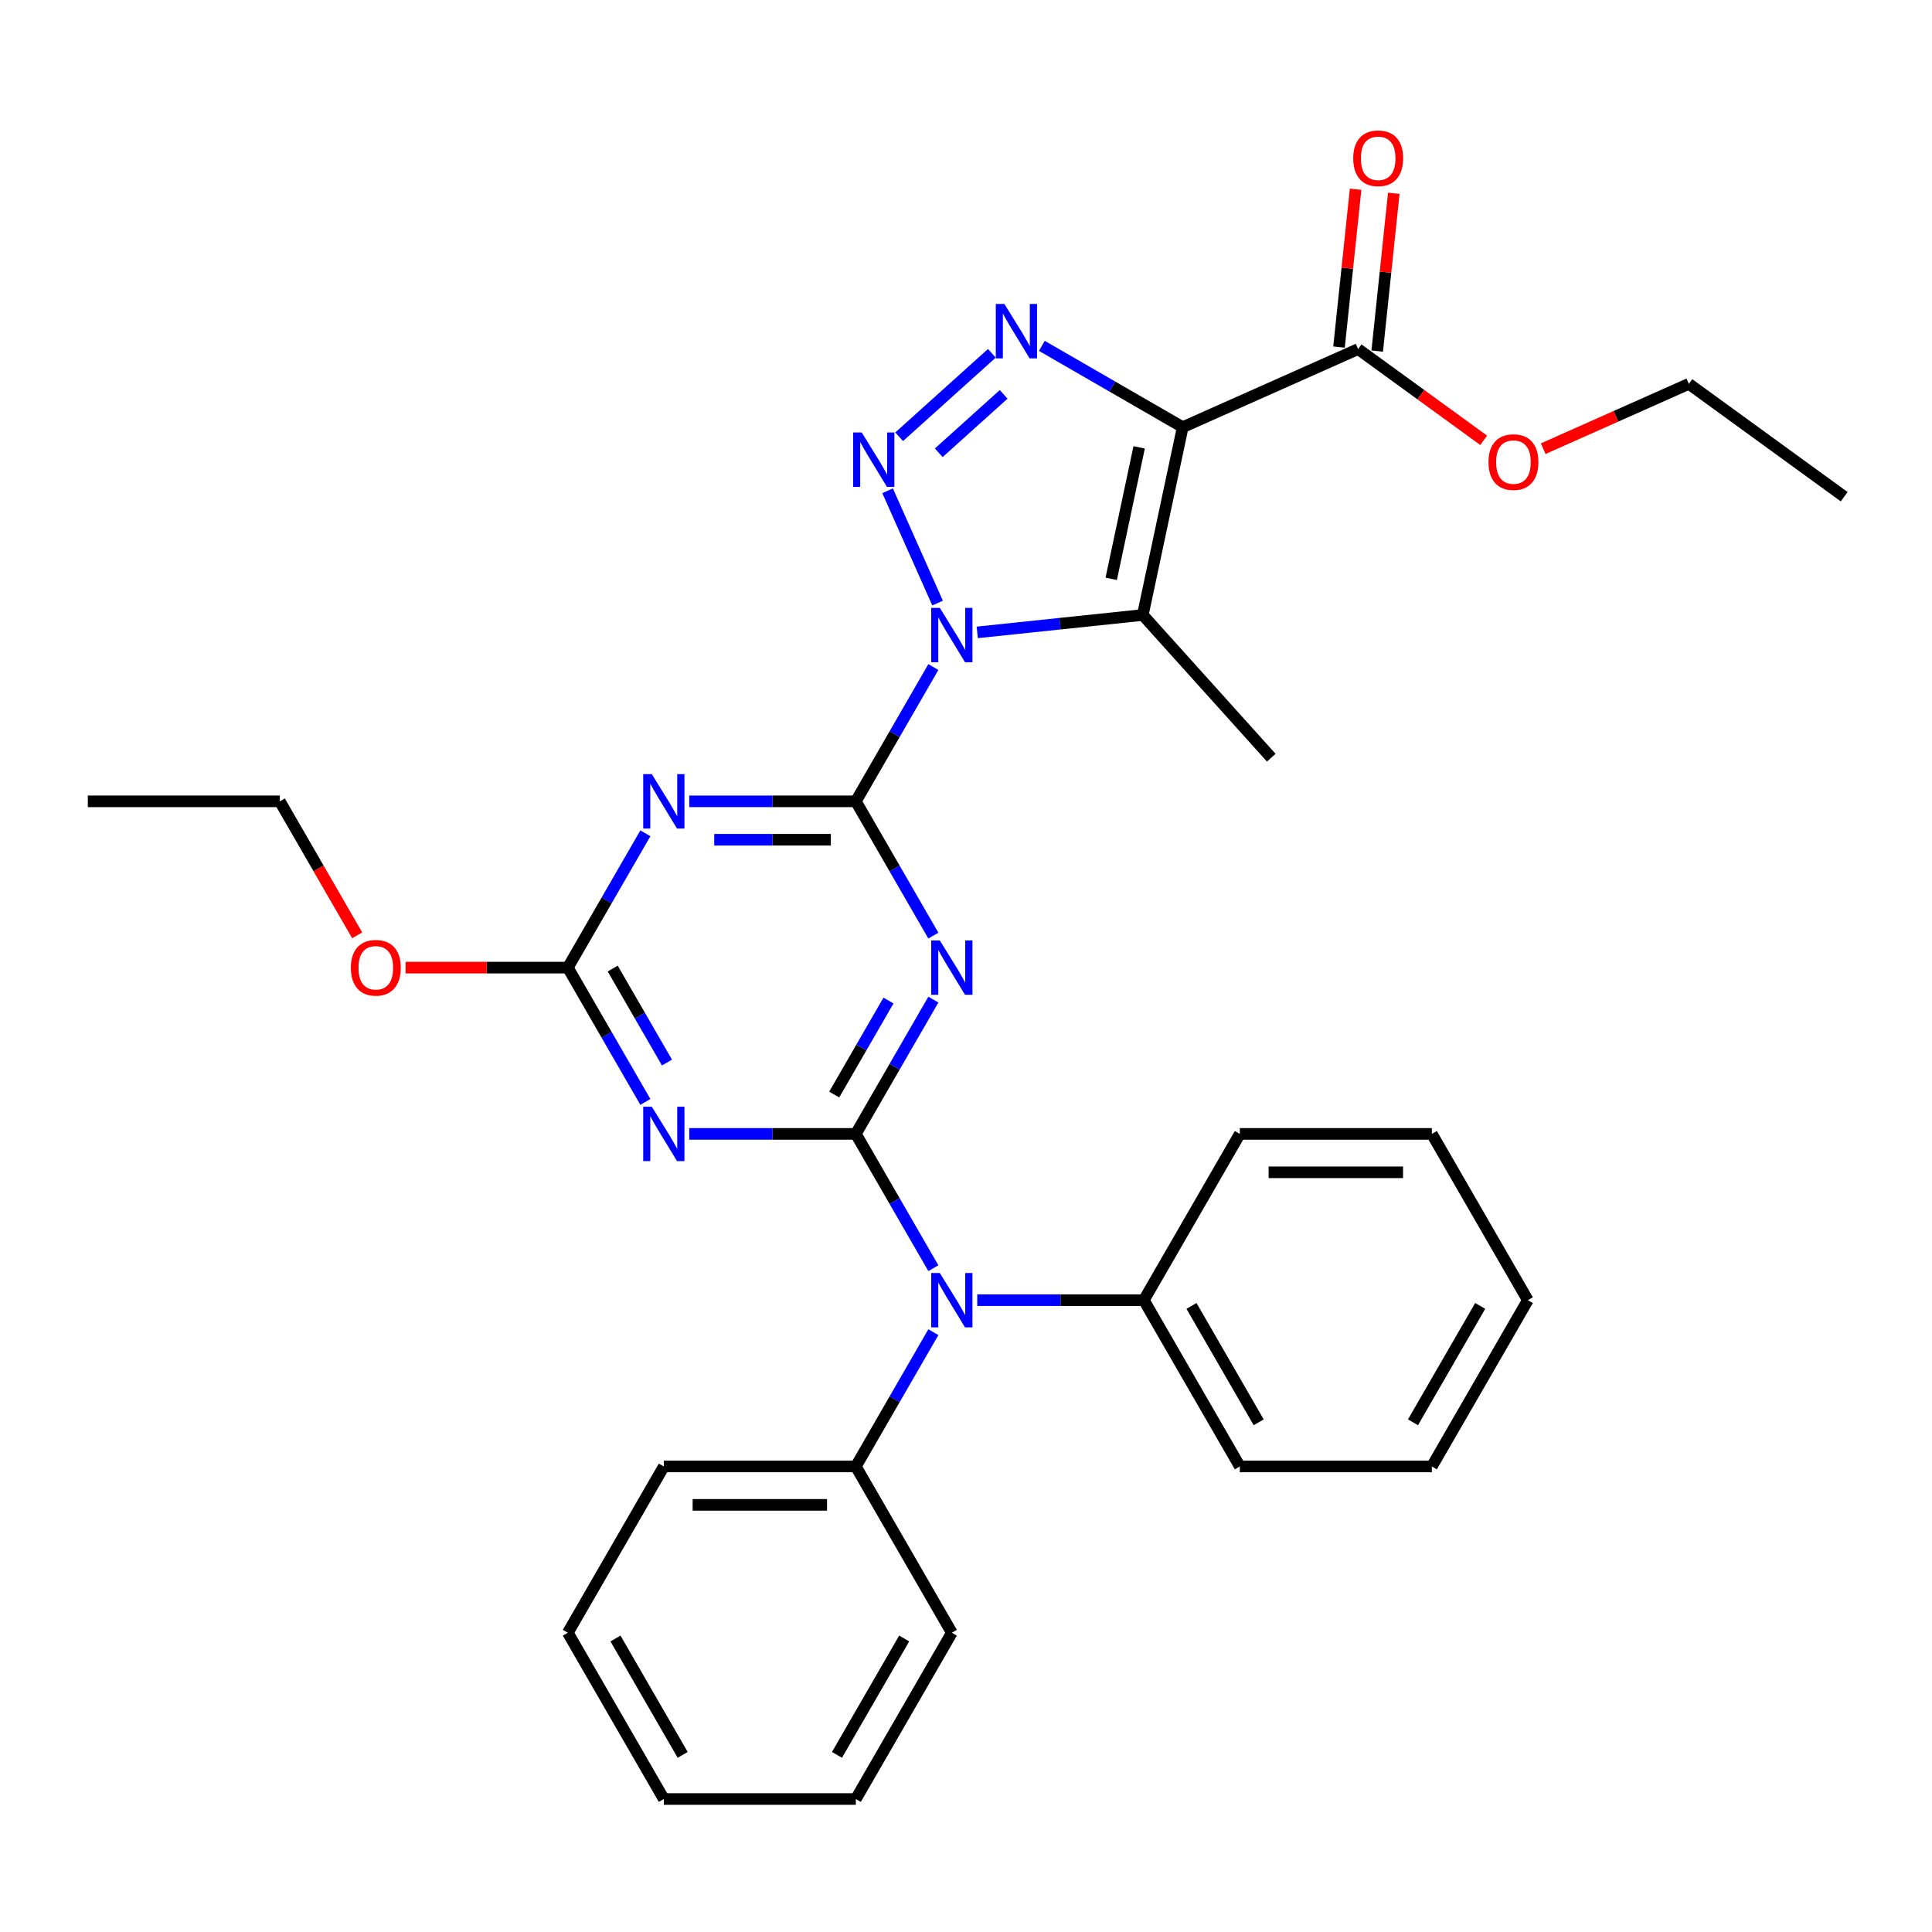 <?xml version='1.0' encoding='iso-8859-1'?>
<svg version='1.1' baseProfile='full'
              xmlns='http://www.w3.org/2000/svg'
                      xmlns:rdkit='http://www.rdkit.org/xml'
                      xmlns:xlink='http://www.w3.org/1999/xlink'
                  xml:space='preserve'
width='1000px' height='1000px' viewBox='0 0 1000 1000'>
<!-- END OF HEADER -->
<rect style='opacity:1.0;fill:#FFFFFF;stroke:none' width='1000' height='1000' x='0' y='0'> </rect>
<path class='bond-0' d='M 483.109,345.262 L 463.043,380.016' style='fill:none;fill-rule:evenodd;stroke:#0000FF;stroke-width:6px;stroke-linecap:butt;stroke-linejoin:miter;stroke-opacity:1' />
<path class='bond-0' d='M 463.043,380.016 L 442.977,414.771' style='fill:none;fill-rule:evenodd;stroke:#000000;stroke-width:6px;stroke-linecap:butt;stroke-linejoin:miter;stroke-opacity:1' />
<path class='bond-1' d='M 485.296,312.148 L 459.416,254.02' style='fill:none;fill-rule:evenodd;stroke:#0000FF;stroke-width:6px;stroke-linecap:butt;stroke-linejoin:miter;stroke-opacity:1' />
<path class='bond-4' d='M 505.826,327.322 L 548.665,322.819' style='fill:none;fill-rule:evenodd;stroke:#0000FF;stroke-width:6px;stroke-linecap:butt;stroke-linejoin:miter;stroke-opacity:1' />
<path class='bond-4' d='M 548.665,322.819 L 591.504,318.317' style='fill:none;fill-rule:evenodd;stroke:#000000;stroke-width:6px;stroke-linecap:butt;stroke-linejoin:miter;stroke-opacity:1' />
<path class='bond-5' d='M 442.977,414.771 L 463.043,449.526' style='fill:none;fill-rule:evenodd;stroke:#000000;stroke-width:6px;stroke-linecap:butt;stroke-linejoin:miter;stroke-opacity:1' />
<path class='bond-5' d='M 463.043,449.526 L 483.109,484.281' style='fill:none;fill-rule:evenodd;stroke:#0000FF;stroke-width:6px;stroke-linecap:butt;stroke-linejoin:miter;stroke-opacity:1' />
<path class='bond-7' d='M 442.977,414.771 L 399.866,414.771' style='fill:none;fill-rule:evenodd;stroke:#000000;stroke-width:6px;stroke-linecap:butt;stroke-linejoin:miter;stroke-opacity:1' />
<path class='bond-7' d='M 399.866,414.771 L 356.755,414.771' style='fill:none;fill-rule:evenodd;stroke:#0000FF;stroke-width:6px;stroke-linecap:butt;stroke-linejoin:miter;stroke-opacity:1' />
<path class='bond-7' d='M 430.044,434.647 L 399.866,434.647' style='fill:none;fill-rule:evenodd;stroke:#000000;stroke-width:6px;stroke-linecap:butt;stroke-linejoin:miter;stroke-opacity:1' />
<path class='bond-7' d='M 399.866,434.647 L 369.688,434.647' style='fill:none;fill-rule:evenodd;stroke:#0000FF;stroke-width:6px;stroke-linecap:butt;stroke-linejoin:miter;stroke-opacity:1' />
<path class='bond-6' d='M 465.404,226.069 L 513.385,182.866' style='fill:none;fill-rule:evenodd;stroke:#0000FF;stroke-width:6px;stroke-linecap:butt;stroke-linejoin:miter;stroke-opacity:1' />
<path class='bond-6' d='M 485.901,234.359 L 519.487,204.118' style='fill:none;fill-rule:evenodd;stroke:#0000FF;stroke-width:6px;stroke-linecap:butt;stroke-linejoin:miter;stroke-opacity:1' />
<path class='bond-2' d='M 612.166,221.108 L 591.504,318.317' style='fill:none;fill-rule:evenodd;stroke:#000000;stroke-width:6px;stroke-linecap:butt;stroke-linejoin:miter;stroke-opacity:1' />
<path class='bond-2' d='M 589.625,231.557 L 575.162,299.603' style='fill:none;fill-rule:evenodd;stroke:#000000;stroke-width:6px;stroke-linecap:butt;stroke-linejoin:miter;stroke-opacity:1' />
<path class='bond-11' d='M 612.166,221.108 L 702.955,180.686' style='fill:none;fill-rule:evenodd;stroke:#000000;stroke-width:6px;stroke-linecap:butt;stroke-linejoin:miter;stroke-opacity:1' />
<path class='bond-32' d='M 612.166,221.108 L 575.712,200.061' style='fill:none;fill-rule:evenodd;stroke:#000000;stroke-width:6px;stroke-linecap:butt;stroke-linejoin:miter;stroke-opacity:1' />
<path class='bond-32' d='M 575.712,200.061 L 539.258,179.014' style='fill:none;fill-rule:evenodd;stroke:#0000FF;stroke-width:6px;stroke-linecap:butt;stroke-linejoin:miter;stroke-opacity:1' />
<path class='bond-3' d='M 442.977,586.904 L 463.043,552.149' style='fill:none;fill-rule:evenodd;stroke:#000000;stroke-width:6px;stroke-linecap:butt;stroke-linejoin:miter;stroke-opacity:1' />
<path class='bond-3' d='M 463.043,552.149 L 483.109,517.394' style='fill:none;fill-rule:evenodd;stroke:#0000FF;stroke-width:6px;stroke-linecap:butt;stroke-linejoin:miter;stroke-opacity:1' />
<path class='bond-3' d='M 431.784,566.539 L 445.83,542.211' style='fill:none;fill-rule:evenodd;stroke:#000000;stroke-width:6px;stroke-linecap:butt;stroke-linejoin:miter;stroke-opacity:1' />
<path class='bond-3' d='M 445.83,542.211 L 459.876,517.883' style='fill:none;fill-rule:evenodd;stroke:#0000FF;stroke-width:6px;stroke-linecap:butt;stroke-linejoin:miter;stroke-opacity:1' />
<path class='bond-10' d='M 442.977,586.904 L 463.043,621.658' style='fill:none;fill-rule:evenodd;stroke:#000000;stroke-width:6px;stroke-linecap:butt;stroke-linejoin:miter;stroke-opacity:1' />
<path class='bond-10' d='M 463.043,621.658 L 483.109,656.413' style='fill:none;fill-rule:evenodd;stroke:#0000FF;stroke-width:6px;stroke-linecap:butt;stroke-linejoin:miter;stroke-opacity:1' />
<path class='bond-33' d='M 442.977,586.904 L 399.866,586.904' style='fill:none;fill-rule:evenodd;stroke:#000000;stroke-width:6px;stroke-linecap:butt;stroke-linejoin:miter;stroke-opacity:1' />
<path class='bond-33' d='M 399.866,586.904 L 356.755,586.904' style='fill:none;fill-rule:evenodd;stroke:#0000FF;stroke-width:6px;stroke-linecap:butt;stroke-linejoin:miter;stroke-opacity:1' />
<path class='bond-15' d='M 591.504,318.317 L 658.003,392.171' style='fill:none;fill-rule:evenodd;stroke:#000000;stroke-width:6px;stroke-linecap:butt;stroke-linejoin:miter;stroke-opacity:1' />
<path class='bond-9' d='M 334.038,431.328 L 313.972,466.083' style='fill:none;fill-rule:evenodd;stroke:#0000FF;stroke-width:6px;stroke-linecap:butt;stroke-linejoin:miter;stroke-opacity:1' />
<path class='bond-9' d='M 313.972,466.083 L 293.906,500.837' style='fill:none;fill-rule:evenodd;stroke:#000000;stroke-width:6px;stroke-linecap:butt;stroke-linejoin:miter;stroke-opacity:1' />
<path class='bond-8' d='M 334.038,570.347 L 313.972,535.592' style='fill:none;fill-rule:evenodd;stroke:#0000FF;stroke-width:6px;stroke-linecap:butt;stroke-linejoin:miter;stroke-opacity:1' />
<path class='bond-8' d='M 313.972,535.592 L 293.906,500.837' style='fill:none;fill-rule:evenodd;stroke:#000000;stroke-width:6px;stroke-linecap:butt;stroke-linejoin:miter;stroke-opacity:1' />
<path class='bond-8' d='M 345.231,549.982 L 331.185,525.654' style='fill:none;fill-rule:evenodd;stroke:#0000FF;stroke-width:6px;stroke-linecap:butt;stroke-linejoin:miter;stroke-opacity:1' />
<path class='bond-8' d='M 331.185,525.654 L 317.139,501.326' style='fill:none;fill-rule:evenodd;stroke:#000000;stroke-width:6px;stroke-linecap:butt;stroke-linejoin:miter;stroke-opacity:1' />
<path class='bond-16' d='M 293.906,500.837 L 251.918,500.837' style='fill:none;fill-rule:evenodd;stroke:#000000;stroke-width:6px;stroke-linecap:butt;stroke-linejoin:miter;stroke-opacity:1' />
<path class='bond-16' d='M 251.918,500.837 L 209.93,500.837' style='fill:none;fill-rule:evenodd;stroke:#FF0000;stroke-width:6px;stroke-linecap:butt;stroke-linejoin:miter;stroke-opacity:1' />
<path class='bond-13' d='M 483.109,689.527 L 463.043,724.281' style='fill:none;fill-rule:evenodd;stroke:#0000FF;stroke-width:6px;stroke-linecap:butt;stroke-linejoin:miter;stroke-opacity:1' />
<path class='bond-13' d='M 463.043,724.281 L 442.977,759.036' style='fill:none;fill-rule:evenodd;stroke:#000000;stroke-width:6px;stroke-linecap:butt;stroke-linejoin:miter;stroke-opacity:1' />
<path class='bond-14' d='M 505.826,672.97 L 548.937,672.97' style='fill:none;fill-rule:evenodd;stroke:#0000FF;stroke-width:6px;stroke-linecap:butt;stroke-linejoin:miter;stroke-opacity:1' />
<path class='bond-14' d='M 548.937,672.97 L 592.048,672.97' style='fill:none;fill-rule:evenodd;stroke:#000000;stroke-width:6px;stroke-linecap:butt;stroke-linejoin:miter;stroke-opacity:1' />
<path class='bond-12' d='M 712.839,181.725 L 717.132,140.883' style='fill:none;fill-rule:evenodd;stroke:#000000;stroke-width:6px;stroke-linecap:butt;stroke-linejoin:miter;stroke-opacity:1' />
<path class='bond-12' d='M 717.132,140.883 L 721.424,100.042' style='fill:none;fill-rule:evenodd;stroke:#FF0000;stroke-width:6px;stroke-linecap:butt;stroke-linejoin:miter;stroke-opacity:1' />
<path class='bond-12' d='M 693.072,179.647 L 697.364,138.806' style='fill:none;fill-rule:evenodd;stroke:#000000;stroke-width:6px;stroke-linecap:butt;stroke-linejoin:miter;stroke-opacity:1' />
<path class='bond-12' d='M 697.364,138.806 L 701.657,97.964' style='fill:none;fill-rule:evenodd;stroke:#FF0000;stroke-width:6px;stroke-linecap:butt;stroke-linejoin:miter;stroke-opacity:1' />
<path class='bond-17' d='M 702.955,180.686 L 735.454,204.297' style='fill:none;fill-rule:evenodd;stroke:#000000;stroke-width:6px;stroke-linecap:butt;stroke-linejoin:miter;stroke-opacity:1' />
<path class='bond-17' d='M 735.454,204.297 L 767.952,227.909' style='fill:none;fill-rule:evenodd;stroke:#FF0000;stroke-width:6px;stroke-linecap:butt;stroke-linejoin:miter;stroke-opacity:1' />
<path class='bond-18' d='M 442.977,759.036 L 343.597,759.036' style='fill:none;fill-rule:evenodd;stroke:#000000;stroke-width:6px;stroke-linecap:butt;stroke-linejoin:miter;stroke-opacity:1' />
<path class='bond-18' d='M 428.07,778.912 L 358.504,778.912' style='fill:none;fill-rule:evenodd;stroke:#000000;stroke-width:6px;stroke-linecap:butt;stroke-linejoin:miter;stroke-opacity:1' />
<path class='bond-19' d='M 442.977,759.036 L 492.668,845.102' style='fill:none;fill-rule:evenodd;stroke:#000000;stroke-width:6px;stroke-linecap:butt;stroke-linejoin:miter;stroke-opacity:1' />
<path class='bond-20' d='M 592.048,672.97 L 641.739,759.036' style='fill:none;fill-rule:evenodd;stroke:#000000;stroke-width:6px;stroke-linecap:butt;stroke-linejoin:miter;stroke-opacity:1' />
<path class='bond-20' d='M 616.715,675.942 L 651.499,736.188' style='fill:none;fill-rule:evenodd;stroke:#000000;stroke-width:6px;stroke-linecap:butt;stroke-linejoin:miter;stroke-opacity:1' />
<path class='bond-21' d='M 592.048,672.97 L 641.739,586.904' style='fill:none;fill-rule:evenodd;stroke:#000000;stroke-width:6px;stroke-linecap:butt;stroke-linejoin:miter;stroke-opacity:1' />
<path class='bond-22' d='M 184.875,484.122 L 164.855,449.446' style='fill:none;fill-rule:evenodd;stroke:#FF0000;stroke-width:6px;stroke-linecap:butt;stroke-linejoin:miter;stroke-opacity:1' />
<path class='bond-22' d='M 164.855,449.446 L 144.835,414.771' style='fill:none;fill-rule:evenodd;stroke:#000000;stroke-width:6px;stroke-linecap:butt;stroke-linejoin:miter;stroke-opacity:1' />
<path class='bond-23' d='M 798.76,232.242 L 836.452,215.46' style='fill:none;fill-rule:evenodd;stroke:#FF0000;stroke-width:6px;stroke-linecap:butt;stroke-linejoin:miter;stroke-opacity:1' />
<path class='bond-23' d='M 836.452,215.46 L 874.145,198.679' style='fill:none;fill-rule:evenodd;stroke:#000000;stroke-width:6px;stroke-linecap:butt;stroke-linejoin:miter;stroke-opacity:1' />
<path class='bond-27' d='M 343.597,759.036 L 293.906,845.102' style='fill:none;fill-rule:evenodd;stroke:#000000;stroke-width:6px;stroke-linecap:butt;stroke-linejoin:miter;stroke-opacity:1' />
<path class='bond-28' d='M 492.668,845.102 L 442.977,931.168' style='fill:none;fill-rule:evenodd;stroke:#000000;stroke-width:6px;stroke-linecap:butt;stroke-linejoin:miter;stroke-opacity:1' />
<path class='bond-28' d='M 468.001,848.074 L 433.218,908.32' style='fill:none;fill-rule:evenodd;stroke:#000000;stroke-width:6px;stroke-linecap:butt;stroke-linejoin:miter;stroke-opacity:1' />
<path class='bond-29' d='M 641.739,759.036 L 741.12,759.036' style='fill:none;fill-rule:evenodd;stroke:#000000;stroke-width:6px;stroke-linecap:butt;stroke-linejoin:miter;stroke-opacity:1' />
<path class='bond-26' d='M 641.739,586.904 L 741.12,586.904' style='fill:none;fill-rule:evenodd;stroke:#000000;stroke-width:6px;stroke-linecap:butt;stroke-linejoin:miter;stroke-opacity:1' />
<path class='bond-26' d='M 656.646,606.78 L 726.212,606.78' style='fill:none;fill-rule:evenodd;stroke:#000000;stroke-width:6px;stroke-linecap:butt;stroke-linejoin:miter;stroke-opacity:1' />
<path class='bond-25' d='M 144.835,414.771 L 45.455,414.771' style='fill:none;fill-rule:evenodd;stroke:#000000;stroke-width:6px;stroke-linecap:butt;stroke-linejoin:miter;stroke-opacity:1' />
<path class='bond-24' d='M 874.145,198.679 L 954.545,257.093' style='fill:none;fill-rule:evenodd;stroke:#000000;stroke-width:6px;stroke-linecap:butt;stroke-linejoin:miter;stroke-opacity:1' />
<path class='bond-30' d='M 741.12,586.904 L 790.81,672.97' style='fill:none;fill-rule:evenodd;stroke:#000000;stroke-width:6px;stroke-linecap:butt;stroke-linejoin:miter;stroke-opacity:1' />
<path class='bond-35' d='M 293.906,845.102 L 343.597,931.168' style='fill:none;fill-rule:evenodd;stroke:#000000;stroke-width:6px;stroke-linecap:butt;stroke-linejoin:miter;stroke-opacity:1' />
<path class='bond-35' d='M 318.573,848.074 L 353.356,908.32' style='fill:none;fill-rule:evenodd;stroke:#000000;stroke-width:6px;stroke-linecap:butt;stroke-linejoin:miter;stroke-opacity:1' />
<path class='bond-31' d='M 442.977,931.168 L 343.597,931.168' style='fill:none;fill-rule:evenodd;stroke:#000000;stroke-width:6px;stroke-linecap:butt;stroke-linejoin:miter;stroke-opacity:1' />
<path class='bond-34' d='M 741.12,759.036 L 790.81,672.97' style='fill:none;fill-rule:evenodd;stroke:#000000;stroke-width:6px;stroke-linecap:butt;stroke-linejoin:miter;stroke-opacity:1' />
<path class='bond-34' d='M 731.36,736.188 L 766.143,675.942' style='fill:none;fill-rule:evenodd;stroke:#000000;stroke-width:6px;stroke-linecap:butt;stroke-linejoin:miter;stroke-opacity:1' />
<path  class='atom-0' d='M 486.447 314.633
L 495.669 329.54
Q 496.583 331.011, 498.054 333.674
Q 499.525 336.337, 499.605 336.496
L 499.605 314.633
L 503.341 314.633
L 503.341 342.777
L 499.485 342.777
L 489.587 326.479
Q 488.434 324.571, 487.202 322.384
Q 486.009 320.198, 485.651 319.522
L 485.651 342.777
L 481.994 342.777
L 481.994 314.633
L 486.447 314.633
' fill='#0000FF'/>
<path  class='atom-2' d='M 446.025 223.844
L 455.247 238.751
Q 456.162 240.222, 457.632 242.885
Q 459.103 245.549, 459.183 245.708
L 459.183 223.844
L 462.919 223.844
L 462.919 251.988
L 459.064 251.988
L 449.165 235.69
Q 448.012 233.782, 446.78 231.595
Q 445.587 229.409, 445.23 228.733
L 445.23 251.988
L 441.572 251.988
L 441.572 223.844
L 446.025 223.844
' fill='#0000FF'/>
<path  class='atom-6' d='M 486.447 486.765
L 495.669 501.672
Q 496.583 503.143, 498.054 505.806
Q 499.525 508.47, 499.605 508.629
L 499.605 486.765
L 503.341 486.765
L 503.341 514.91
L 499.485 514.91
L 489.587 498.611
Q 488.434 496.703, 487.202 494.517
Q 486.009 492.33, 485.651 491.655
L 485.651 514.91
L 481.994 514.91
L 481.994 486.765
L 486.447 486.765
' fill='#0000FF'/>
<path  class='atom-7' d='M 519.879 157.345
L 529.102 172.252
Q 530.016 173.723, 531.487 176.386
Q 532.958 179.05, 533.037 179.209
L 533.037 157.345
L 536.774 157.345
L 536.774 185.49
L 532.918 185.49
L 523.019 169.191
Q 521.867 167.283, 520.634 165.097
Q 519.442 162.91, 519.084 162.235
L 519.084 185.49
L 515.427 185.49
L 515.427 157.345
L 519.879 157.345
' fill='#0000FF'/>
<path  class='atom-8' d='M 337.375 400.699
L 346.598 415.606
Q 347.512 417.077, 348.983 419.74
Q 350.454 422.404, 350.533 422.563
L 350.533 400.699
L 354.27 400.699
L 354.27 428.843
L 350.414 428.843
L 340.516 412.545
Q 339.363 410.637, 338.131 408.451
Q 336.938 406.264, 336.58 405.588
L 336.58 428.843
L 332.923 428.843
L 332.923 400.699
L 337.375 400.699
' fill='#0000FF'/>
<path  class='atom-9' d='M 337.375 572.831
L 346.598 587.738
Q 347.512 589.209, 348.983 591.873
Q 350.454 594.536, 350.533 594.695
L 350.533 572.831
L 354.27 572.831
L 354.27 600.976
L 350.414 600.976
L 340.516 584.677
Q 339.363 582.769, 338.131 580.583
Q 336.938 578.397, 336.58 577.721
L 336.58 600.976
L 332.923 600.976
L 332.923 572.831
L 337.375 572.831
' fill='#0000FF'/>
<path  class='atom-11' d='M 486.447 658.897
L 495.669 673.805
Q 496.583 675.275, 498.054 677.939
Q 499.525 680.602, 499.605 680.761
L 499.605 658.897
L 503.341 658.897
L 503.341 687.042
L 499.485 687.042
L 489.587 670.744
Q 488.434 668.836, 487.202 666.649
Q 486.009 664.463, 485.651 663.787
L 485.651 687.042
L 481.994 687.042
L 481.994 658.897
L 486.447 658.897
' fill='#0000FF'/>
<path  class='atom-13' d='M 700.424 81.929
Q 700.424 75.171, 703.763 71.395
Q 707.102 67.618, 713.343 67.618
Q 719.584 67.618, 722.924 71.395
Q 726.263 75.171, 726.263 81.929
Q 726.263 88.767, 722.884 92.662
Q 719.505 96.518, 713.343 96.518
Q 707.142 96.518, 703.763 92.662
Q 700.424 88.806, 700.424 81.929
M 713.343 93.338
Q 717.637 93.338, 719.942 90.476
Q 722.288 87.574, 722.288 81.929
Q 722.288 76.404, 719.942 73.621
Q 717.637 70.799, 713.343 70.799
Q 709.05 70.799, 706.705 73.581
Q 704.399 76.364, 704.399 81.929
Q 704.399 87.614, 706.705 90.476
Q 709.05 93.338, 713.343 93.338
' fill='#FF0000'/>
<path  class='atom-17' d='M 181.606 500.917
Q 181.606 494.159, 184.945 490.383
Q 188.285 486.606, 194.526 486.606
Q 200.767 486.606, 204.106 490.383
Q 207.445 494.159, 207.445 500.917
Q 207.445 507.754, 204.066 511.65
Q 200.687 515.506, 194.526 515.506
Q 188.324 515.506, 184.945 511.65
Q 181.606 507.794, 181.606 500.917
M 194.526 512.326
Q 198.819 512.326, 201.124 509.464
Q 203.47 506.562, 203.47 500.917
Q 203.47 495.391, 201.124 492.609
Q 198.819 489.786, 194.526 489.786
Q 190.232 489.786, 187.887 492.569
Q 185.581 495.352, 185.581 500.917
Q 185.581 506.601, 187.887 509.464
Q 190.232 512.326, 194.526 512.326
' fill='#FF0000'/>
<path  class='atom-18' d='M 770.436 239.18
Q 770.436 232.422, 773.776 228.646
Q 777.115 224.869, 783.356 224.869
Q 789.597 224.869, 792.936 228.646
Q 796.275 232.422, 796.275 239.18
Q 796.275 246.017, 792.897 249.913
Q 789.518 253.769, 783.356 253.769
Q 777.155 253.769, 773.776 249.913
Q 770.436 246.057, 770.436 239.18
M 783.356 250.589
Q 787.649 250.589, 789.955 247.727
Q 792.3 244.825, 792.3 239.18
Q 792.3 233.654, 789.955 230.872
Q 787.649 228.049, 783.356 228.049
Q 779.063 228.049, 776.717 230.832
Q 774.412 233.615, 774.412 239.18
Q 774.412 244.865, 776.717 247.727
Q 779.063 250.589, 783.356 250.589
' fill='#FF0000'/>
</svg>
